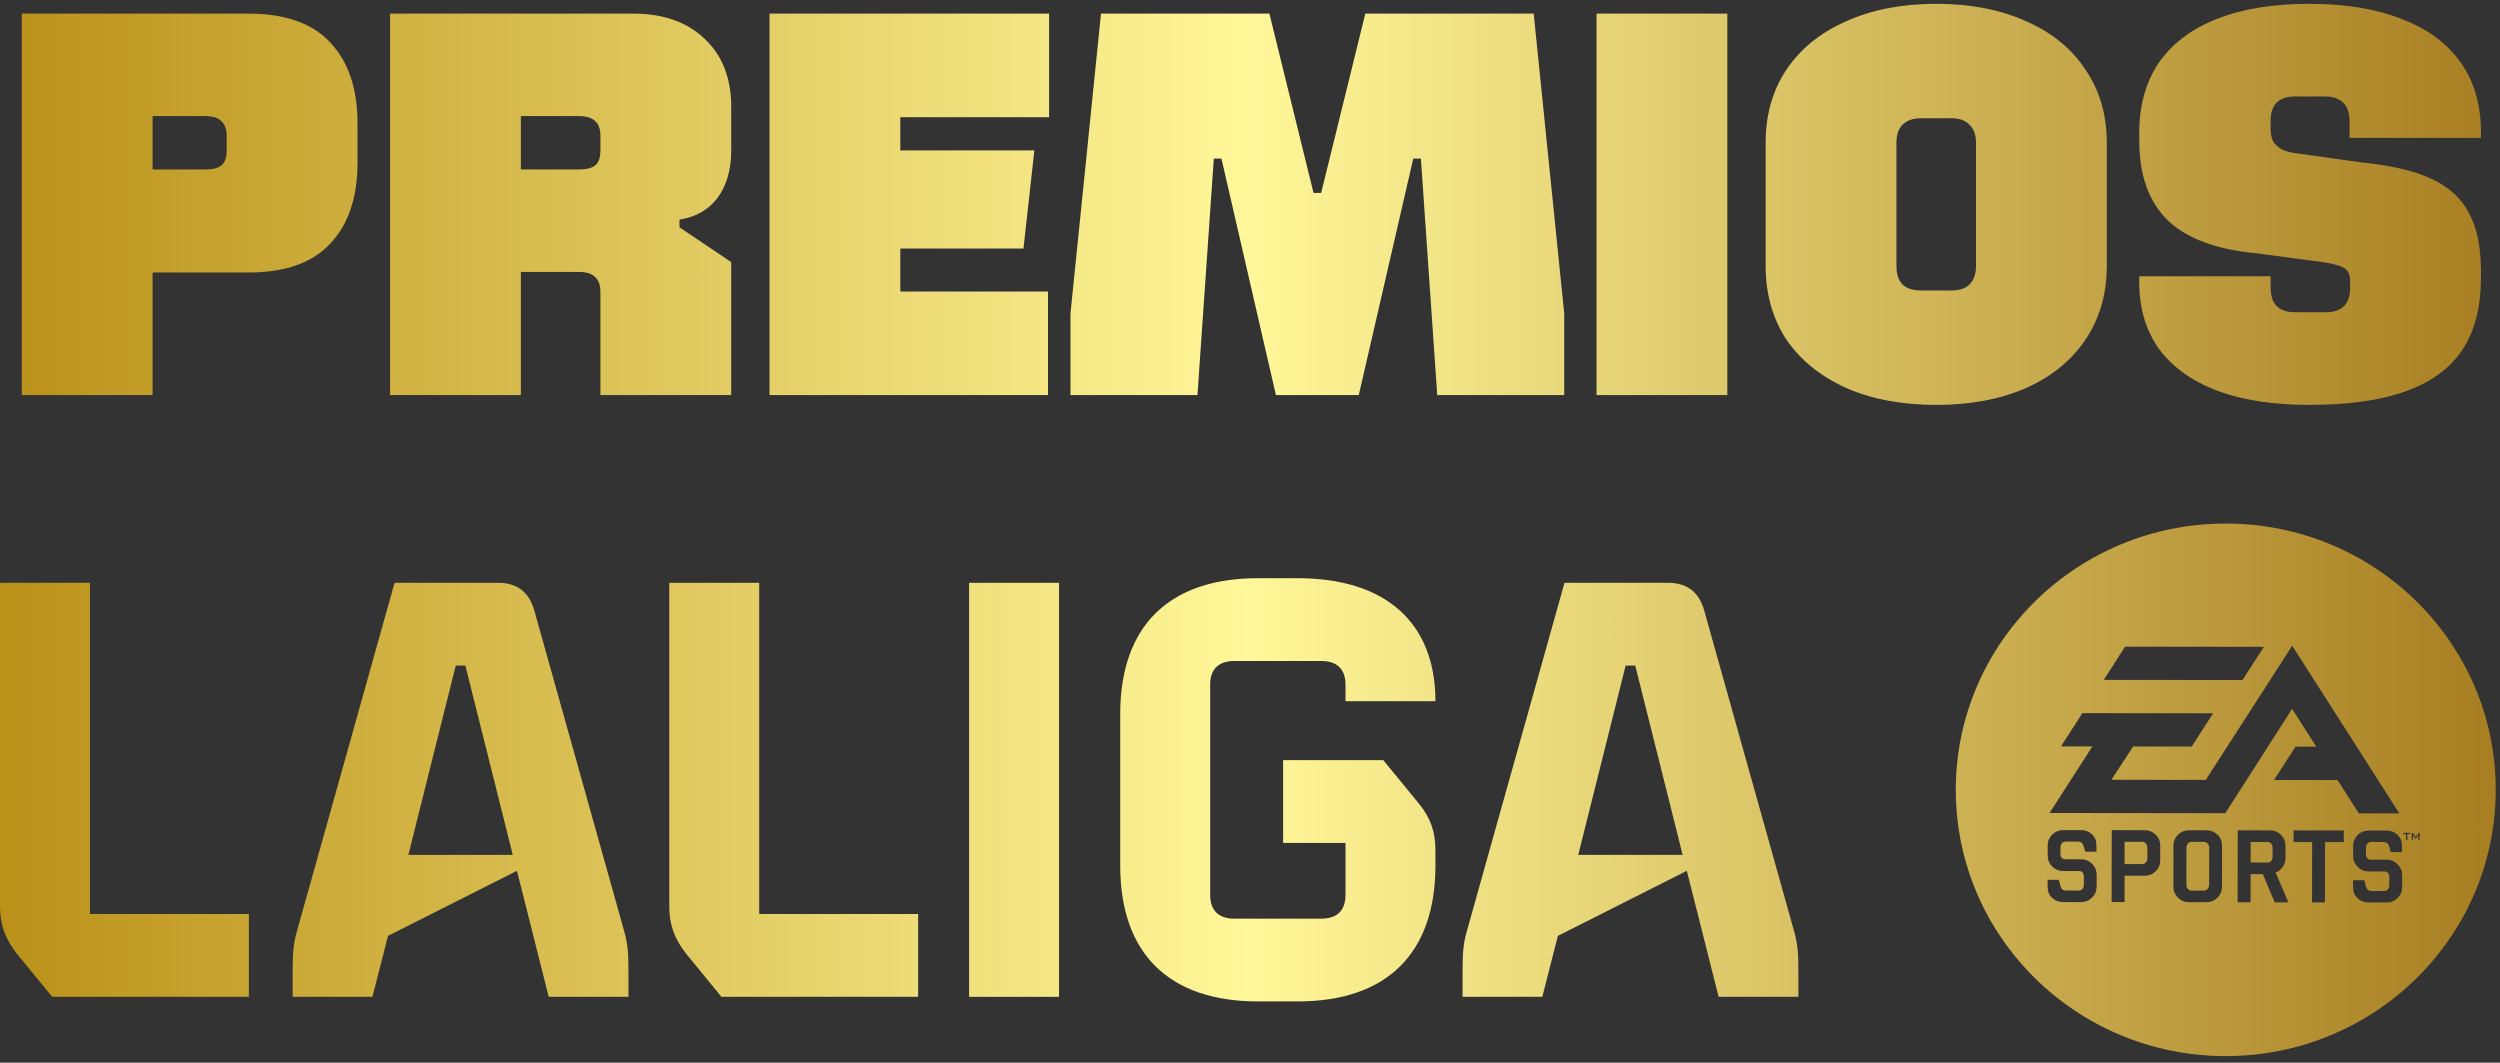 <svg width="367" height="156" viewBox="0 0 367 156" fill="none" xmlns="http://www.w3.org/2000/svg">
<rect x="0" y="0" width="367" height="156" fill="#333333" stroke="none"/>
<path d="M0 133.048V85.552H13.205V134.175H36.532V146.328H7.659L2.464 139.991C0.703 137.735 0 135.651 0 133.044" fill="url(#paint0_linear_2030_1968)"/>
<path d="M43.663 136.435L57.926 85.552H73.068C75.887 85.552 77.647 86.856 78.438 89.632L91.555 136.431C92.17 138.515 92.258 139.905 92.258 142.595V146.328H80.55L75.887 127.834L56.96 137.384L54.672 146.328H42.964V142.595C42.964 139.905 43.052 138.515 43.667 136.431M75.272 125.491L68.316 97.706H66.906L59.951 125.491H75.272Z" fill="url(#paint1_linear_2030_1968)"/>
<path d="M98.247 133.048V85.552H111.452V134.175H134.783V146.328H105.906L100.711 139.991C98.95 137.735 98.247 135.651 98.247 133.044" fill="url(#paint2_linear_2030_1968)"/>
<path d="M155.467 85.556H142.262V146.336H155.467V85.556Z" fill="url(#paint3_linear_2030_1968)"/>
<path d="M164.447 127.039V104.849C164.447 91.912 171.578 84.878 184.695 84.878H190.475C203.416 84.878 210.723 91.392 210.723 102.939H197.518V100.509C197.518 98.252 196.284 97.035 193.996 97.035H181.174C178.886 97.035 177.652 98.252 177.652 100.509V131.383C177.652 133.64 178.886 134.856 181.174 134.856H193.996C196.284 134.856 197.518 133.64 197.518 131.383V123.743H188.362V111.585H203.064L208.259 117.922C210.02 120.092 210.723 122.089 210.723 124.869V127.039C210.723 139.976 203.592 147.01 190.475 147.01H184.695C171.578 147.01 164.447 139.976 164.447 127.039Z" fill="url(#paint4_linear_2030_1968)"/>
<path d="M215.406 136.435L229.669 85.552H244.81C247.629 85.552 249.39 86.856 250.181 89.632L263.298 136.431C263.913 138.515 264.001 139.905 264.001 142.595V146.328H252.293L247.625 127.834L228.699 137.384L226.411 146.328H214.703V142.595C214.703 139.905 214.791 138.515 215.406 136.431M247.01 125.491L240.055 97.706H238.645L231.69 125.491H247.01Z" fill="url(#paint5_linear_2030_1968)"/>
<path d="M332.878 123.603H330.399V126.621H332.874C333.092 126.621 333.275 126.545 333.413 126.391C333.55 126.229 333.615 126.022 333.619 125.773V124.473C333.619 124.221 333.554 124.014 333.417 123.852C333.279 123.686 333.1 123.607 332.878 123.607" fill="url(#paint6_linear_2030_1968)"/>
<path d="M323.55 123.588H321.736C321.499 123.588 321.319 123.663 321.174 123.829C321.037 123.995 320.972 124.198 320.972 124.451L320.964 129.865C320.964 130.109 321.029 130.313 321.167 130.479C321.308 130.648 321.491 130.735 321.724 130.739H323.539C323.76 130.739 323.944 130.652 324.081 130.482C324.23 130.317 324.299 130.113 324.303 129.868L324.31 124.458C324.31 124.206 324.238 123.999 324.093 123.837C323.951 123.671 323.768 123.592 323.55 123.592" fill="url(#paint7_linear_2030_1968)"/>
<path d="M314.474 123.577H311.892L311.885 126.847H314.467C314.685 126.851 314.872 126.768 315.013 126.606C315.154 126.44 315.231 126.237 315.231 125.984V124.443C315.231 124.183 315.162 123.984 315.017 123.822C314.879 123.656 314.692 123.577 314.474 123.577Z" fill="url(#paint8_linear_2030_1968)"/>
<path d="M326.801 76.857C304.914 76.827 287.144 94.3 287.11 115.887C287.079 137.478 304.795 155.001 326.682 155.035C348.569 155.069 366.339 137.592 366.373 116.004C366.408 94.417 348.688 76.891 326.801 76.857ZM311.961 94.926L332.336 94.956L329.203 99.827L308.84 99.808L311.961 94.926ZM307.779 130.17C307.779 130.795 307.557 131.326 307.121 131.76C306.678 132.2 306.136 132.419 305.513 132.419H302.824C302.186 132.415 301.652 132.2 301.228 131.782C300.8 131.36 300.59 130.84 300.59 130.2V129.153H302.244L302.484 130.128C302.595 130.528 302.874 130.735 303.332 130.735H305.151C305.376 130.735 305.563 130.656 305.704 130.49C305.842 130.328 305.911 130.117 305.911 129.872V128.719C305.911 128.154 305.659 127.864 305.154 127.864H302.874C302.251 127.86 301.709 127.646 301.258 127.205C300.823 126.764 300.601 126.233 300.601 125.611V124.089C300.601 123.479 300.827 122.951 301.262 122.518C301.713 122.081 302.255 121.863 302.878 121.863H305.529C306.151 121.866 306.682 122.081 307.118 122.499C307.549 122.921 307.759 123.441 307.756 124.074V125.02H306.113L305.869 124.157C305.739 123.75 305.452 123.547 305.032 123.547H303.241C303.008 123.547 302.82 123.626 302.687 123.792C302.538 123.957 302.477 124.164 302.477 124.417V125.306C302.477 125.86 302.725 126.139 303.241 126.139H305.525C306.14 126.142 306.675 126.365 307.121 126.809C307.568 127.254 307.786 127.781 307.786 128.392V130.177L307.779 130.17ZM317.122 126.319C317.122 126.941 316.896 127.469 316.457 127.902C316.002 128.339 315.46 128.557 314.834 128.557H311.885V132.426H309.986L310.002 121.866L314.841 121.874C315.468 121.874 316.01 122.092 316.461 122.533C316.9 122.963 317.122 123.494 317.122 124.1V126.319ZM326.182 130.181C326.182 130.821 325.964 131.356 325.51 131.786C325.063 132.223 324.536 132.445 323.898 132.445H321.342C320.704 132.441 320.166 132.219 319.723 131.778C319.28 131.345 319.054 130.814 319.058 130.174L319.066 124.104C319.066 123.498 319.295 122.97 319.738 122.541C320.181 122.1 320.724 121.885 321.358 121.885H323.917C324.555 121.889 325.082 122.107 325.529 122.541C325.983 122.966 326.197 123.501 326.197 124.116L326.19 130.185L326.182 130.181ZM326.671 119.376L300.872 119.346L307.164 109.577L302.557 109.57L305.697 104.687L324.887 104.713L321.743 109.596L313.141 109.585L309.956 114.471L323.806 114.49L336.499 94.79L352.225 119.41L346.278 119.402L343.153 114.516L333.837 114.501L336.977 109.611H340.029L336.484 104.058L326.675 119.376H326.671ZM333.921 132.46L332.183 128.324H330.388L330.38 132.453H328.485L328.501 121.893L333.233 121.9C333.867 121.9 334.406 122.119 334.845 122.56C335.288 122.993 335.51 123.524 335.51 124.127V125.969C335.51 126.448 335.372 126.885 335.105 127.269C334.826 127.649 334.475 127.921 334.062 128.098L335.934 132.464H333.921V132.46ZM344.066 123.618H341.32L341.304 132.468H339.41L339.421 123.614H336.702V121.904L344.066 121.915V123.622V123.618ZM352.634 130.234C352.634 130.859 352.412 131.39 351.973 131.824C351.526 132.264 350.987 132.483 350.353 132.483H347.676C347.034 132.479 346.511 132.264 346.075 131.846C345.647 131.424 345.433 130.904 345.433 130.264V129.217H347.084L347.328 130.192C347.443 130.592 347.718 130.799 348.176 130.799H349.99C350.22 130.799 350.411 130.724 350.548 130.554C350.682 130.392 350.75 130.177 350.75 129.936V128.783C350.75 128.218 350.502 127.928 349.994 127.928H347.714C347.084 127.924 346.541 127.706 346.106 127.265C345.666 126.824 345.437 126.293 345.441 125.671V124.149C345.441 123.539 345.674 123.012 346.113 122.578C346.549 122.138 347.095 121.923 347.725 121.923H350.368C351.003 121.927 351.53 122.141 351.965 122.56C352.393 122.982 352.611 123.501 352.611 124.134V125.08H350.964L350.716 124.217C350.586 123.807 350.304 123.607 349.883 123.607H348.088C347.859 123.607 347.668 123.686 347.53 123.852C347.393 124.018 347.32 124.225 347.32 124.477V125.366C347.32 125.92 347.576 126.199 348.08 126.199H350.357C350.98 126.203 351.514 126.425 351.954 126.873C352.416 127.318 352.634 127.845 352.634 128.456V130.241V130.234ZM353.799 122.45H353.398V123.294H353.191V122.447H352.79V122.269H353.799V122.45ZM355.002 123.298V122.665C355.002 122.639 355.002 122.605 355.009 122.556C354.99 122.597 354.987 122.631 354.96 122.665L354.631 123.166H354.601L354.265 122.654C354.246 122.627 354.223 122.586 354.203 122.552C354.203 122.593 354.223 122.627 354.223 122.665V123.294H354.047V122.273H354.223L354.627 122.891L355.036 122.273H355.197V123.294H355.006L355.002 123.298Z" fill="url(#paint9_linear_2030_1968)"/>
<path d="M3.2 2H36.48C41.867 2 45.867 3.413 48.48 6.24C51.147 9.067 52.48 13.013 52.48 18.08V23.92C52.48 28.987 51.147 32.933 48.48 35.76C45.867 38.587 41.867 40 36.48 40H22.4V58H3.2V2ZM30.08 24.88C31.253 24.88 32.08 24.667 32.56 24.24C33.04 23.813 33.28 23.093 33.28 22.08V20C33.28 18.987 33.013 18.24 32.48 17.76C32 17.28 31.2 17.04 30.08 17.04H22.4V24.88H30.08ZM57.263 2H92.942C97.369 2 100.863 3.227 103.423 5.68C106.036 8.133 107.343 11.467 107.343 15.68V22.08C107.343 24.907 106.676 27.227 105.343 29.04C104.009 30.8 102.143 31.867 99.743 32.24V33.36L107.343 38.48V58H88.142V42.88C88.142 41.867 87.876 41.12 87.343 40.64C86.862 40.16 86.062 39.92 84.942 39.92H76.463V58H57.263V2ZM84.942 24.88C86.116 24.88 86.942 24.667 87.422 24.24C87.903 23.813 88.142 23.093 88.142 22.08V20C88.142 18.933 87.876 18.187 87.343 17.76C86.862 17.28 86.062 17.04 84.942 17.04H76.463V24.88H84.942ZM112.966 2H132.166V58H112.966V2ZM121.126 42.8H153.846V58H121.126V42.8ZM121.126 2H154.006V17.2H121.126V2ZM121.126 22.08H151.846L150.246 36.48H121.126V22.08ZM157.147 46L161.627 2H186.347L192.827 28.32H193.947L200.427 2H225.147L229.627 46V58H210.987L208.587 23.28H207.467L199.467 58H187.307L179.307 23.28H178.187L175.787 58H157.147V46ZM234.372 2H253.572V58H234.372V2ZM284.237 59.44C279.224 59.44 274.824 58.613 271.037 56.96C267.25 55.253 264.317 52.88 262.237 49.84C260.21 46.747 259.197 43.147 259.197 39.04V20.96C259.197 16.853 260.21 13.28 262.237 10.24C264.317 7.147 267.25 4.773 271.037 3.12C274.824 1.413 279.224 0.56 284.237 0.56C289.25 0.56 293.65 1.413 297.437 3.12C301.224 4.773 304.13 7.147 306.157 10.24C308.237 13.28 309.277 16.853 309.277 20.96V39.04C309.277 43.147 308.237 46.747 306.157 49.84C304.13 52.88 301.224 55.253 297.437 56.96C293.65 58.613 289.25 59.44 284.237 59.44ZM286.477 42.64C287.65 42.64 288.53 42.347 289.117 41.76C289.757 41.12 290.077 40.213 290.077 39.04V20.96C290.077 19.787 289.757 18.907 289.117 18.32C288.53 17.68 287.65 17.36 286.477 17.36H281.997C280.824 17.36 279.917 17.68 279.277 18.32C278.69 18.907 278.397 19.787 278.397 20.96V39.04C278.397 40.213 278.69 41.12 279.277 41.76C279.917 42.347 280.824 42.64 281.997 42.64H286.477ZM339.001 59.44C333.721 59.44 329.214 58.747 325.481 57.36C321.747 55.92 318.894 53.867 316.921 51.2C315.001 48.48 314.041 45.227 314.041 41.44V40.56H333.321V42.24C333.321 42.987 333.454 43.653 333.721 44.24C333.987 44.773 334.387 45.173 334.921 45.44C335.507 45.707 336.174 45.84 336.921 45.84H341.401C342.201 45.84 342.867 45.707 343.401 45.44C343.934 45.173 344.334 44.773 344.601 44.24C344.867 43.707 345.001 43.04 345.001 42.24V41.12C345.001 40.533 344.841 40.053 344.521 39.68C344.201 39.307 343.667 39.04 342.921 38.88C342.227 38.667 341.187 38.48 339.801 38.32L331.401 37.2C325.481 36.667 321.107 35.067 318.281 32.4C315.454 29.68 314.041 25.76 314.041 20.64V19.52C314.041 15.467 315.001 12.027 316.921 9.2C318.894 6.373 321.721 4.24 325.401 2.8C329.134 1.307 333.667 0.56 339.001 0.56C344.334 0.56 348.867 1.307 352.601 2.8C356.387 4.24 359.267 6.373 361.241 9.2C363.214 11.973 364.201 15.36 364.201 19.36V20.24H344.921V17.76C344.921 17.013 344.787 16.373 344.521 15.84C344.254 15.253 343.827 14.827 343.241 14.56C342.707 14.293 342.067 14.16 341.321 14.16H336.841C336.094 14.16 335.454 14.293 334.921 14.56C334.387 14.827 333.987 15.227 333.721 15.76C333.454 16.293 333.321 16.96 333.321 17.76V18.88C333.321 19.627 333.454 20.267 333.721 20.8C334.041 21.28 334.494 21.68 335.081 22C335.721 22.267 336.547 22.453 337.561 22.56L346.601 23.84C350.974 24.267 354.414 25.067 356.921 26.24C359.481 27.413 361.321 29.093 362.441 31.28C363.614 33.413 364.201 36.213 364.201 39.68V40.8C364.201 45.067 363.294 48.587 361.481 51.36C359.667 54.08 356.894 56.107 353.161 57.44C349.481 58.773 344.761 59.44 339.001 59.44Z" fill="url(#paint10_linear_2030_1968)"/>
<defs>
<linearGradient id="paint0_linear_2030_1968" x1="0" y1="115.946" x2="366.373" y2="115.946" gradientUnits="userSpaceOnUse">
<stop stop-color="#BA9119"/>
<stop offset="0.5" stop-color="#FFF799"/>
<stop offset="1" stop-color="#A77E21"/>
</linearGradient>
<linearGradient id="paint1_linear_2030_1968" x1="0" y1="115.946" x2="366.373" y2="115.946" gradientUnits="userSpaceOnUse">
<stop stop-color="#BA9119"/>
<stop offset="0.5" stop-color="#FFF799"/>
<stop offset="1" stop-color="#A77E21"/>
</linearGradient>
<linearGradient id="paint2_linear_2030_1968" x1="0" y1="115.946" x2="366.373" y2="115.946" gradientUnits="userSpaceOnUse">
<stop stop-color="#BA9119"/>
<stop offset="0.5" stop-color="#FFF799"/>
<stop offset="1" stop-color="#A77E21"/>
</linearGradient>
<linearGradient id="paint3_linear_2030_1968" x1="0" y1="115.946" x2="366.373" y2="115.946" gradientUnits="userSpaceOnUse">
<stop stop-color="#BA9119"/>
<stop offset="0.5" stop-color="#FFF799"/>
<stop offset="1" stop-color="#A77E21"/>
</linearGradient>
<linearGradient id="paint4_linear_2030_1968" x1="0" y1="115.946" x2="366.373" y2="115.946" gradientUnits="userSpaceOnUse">
<stop stop-color="#BA9119"/>
<stop offset="0.5" stop-color="#FFF799"/>
<stop offset="1" stop-color="#A77E21"/>
</linearGradient>
<linearGradient id="paint5_linear_2030_1968" x1="0" y1="115.946" x2="366.373" y2="115.946" gradientUnits="userSpaceOnUse">
<stop stop-color="#BA9119"/>
<stop offset="0.5" stop-color="#FFF799"/>
<stop offset="1" stop-color="#A77E21"/>
</linearGradient>
<linearGradient id="paint6_linear_2030_1968" x1="0" y1="115.946" x2="366.373" y2="115.946" gradientUnits="userSpaceOnUse">
<stop stop-color="#BA9119"/>
<stop offset="0.5" stop-color="#FFF799"/>
<stop offset="1" stop-color="#A77E21"/>
</linearGradient>
<linearGradient id="paint7_linear_2030_1968" x1="0" y1="115.946" x2="366.373" y2="115.946" gradientUnits="userSpaceOnUse">
<stop stop-color="#BA9119"/>
<stop offset="0.5" stop-color="#FFF799"/>
<stop offset="1" stop-color="#A77E21"/>
</linearGradient>
<linearGradient id="paint8_linear_2030_1968" x1="0" y1="115.946" x2="366.373" y2="115.946" gradientUnits="userSpaceOnUse">
<stop stop-color="#BA9119"/>
<stop offset="0.5" stop-color="#FFF799"/>
<stop offset="1" stop-color="#A77E21"/>
</linearGradient>
<linearGradient id="paint9_linear_2030_1968" x1="0" y1="115.946" x2="366.373" y2="115.946" gradientUnits="userSpaceOnUse">
<stop stop-color="#BA9119"/>
<stop offset="0.5" stop-color="#FFF799"/>
<stop offset="1" stop-color="#A77E21"/>
</linearGradient>
<linearGradient id="paint10_linear_2030_1968" x1="0" y1="30" x2="367" y2="30" gradientUnits="userSpaceOnUse">
<stop stop-color="#BA9119"/>
<stop offset="0.5" stop-color="#FFF799"/>
<stop offset="1" stop-color="#A77E21"/>
</linearGradient>
</defs>
</svg>

